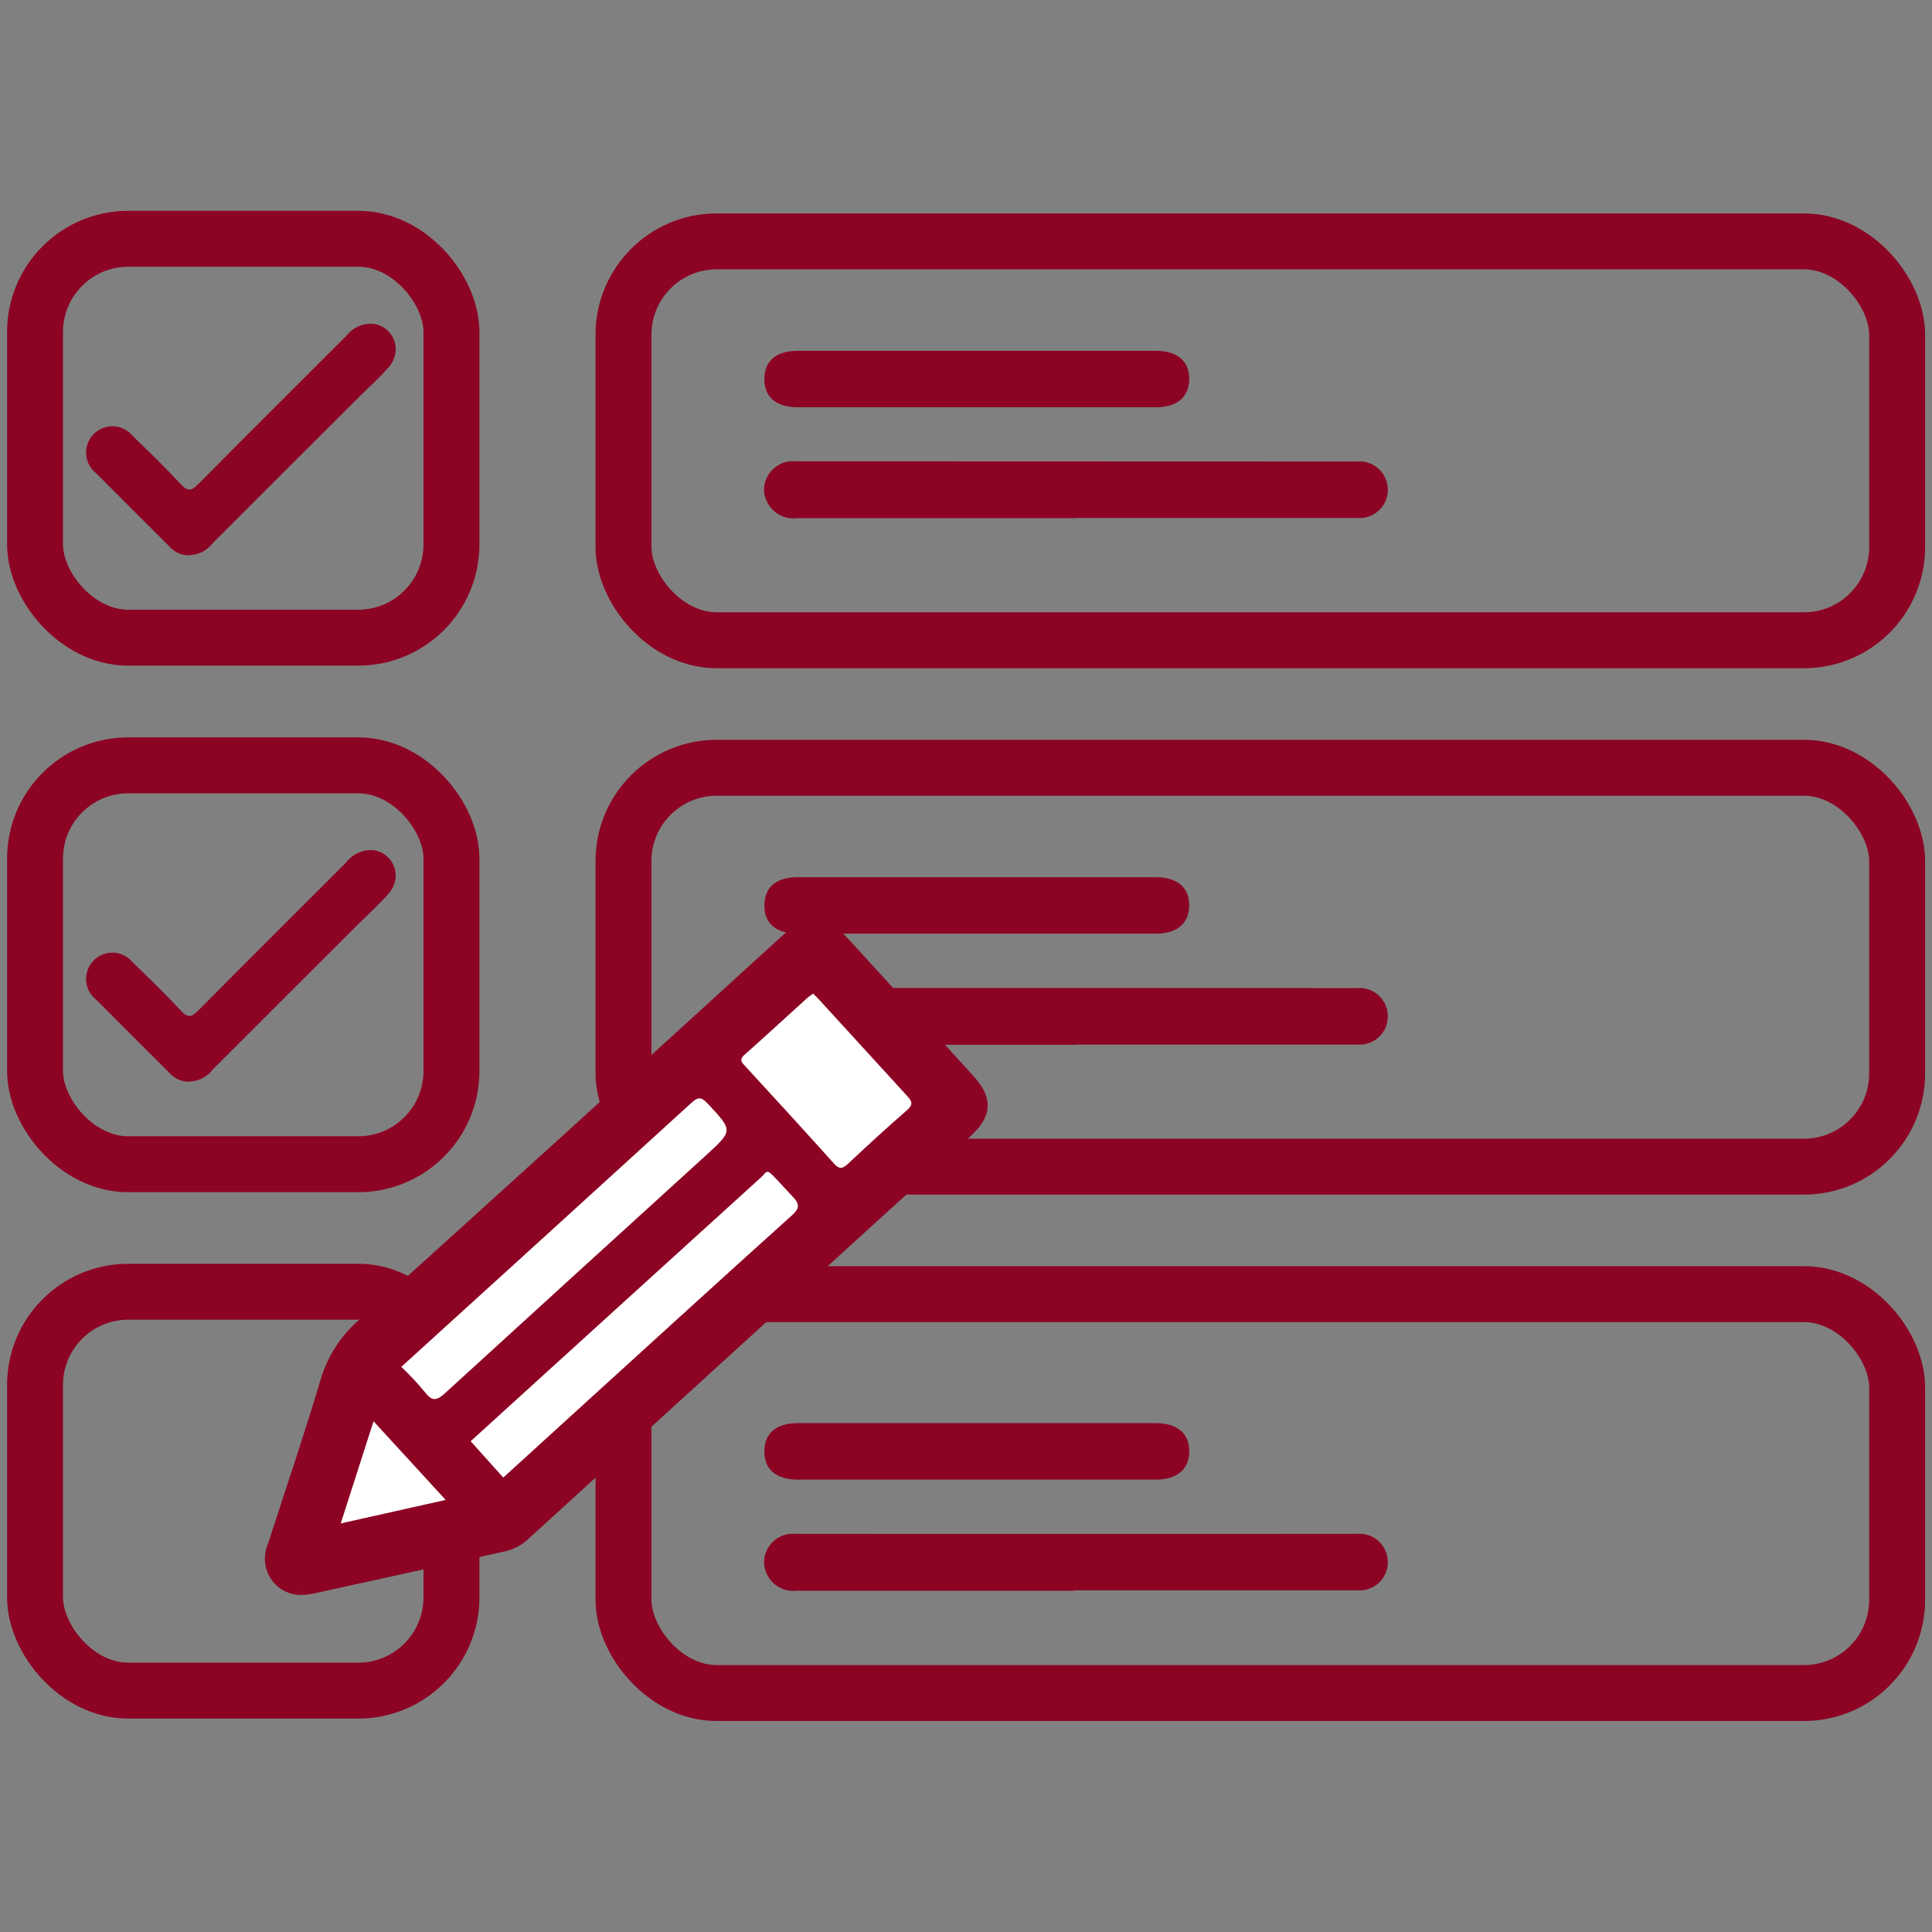 <?xml version="1.0" encoding="UTF-8"?><svg id="a" xmlns="http://www.w3.org/2000/svg" xmlns:xlink="http://www.w3.org/1999/xlink" viewBox="0 0 103.65 103.65"><rect x="0" y="0" width="103.65" height="103.65" fill="#808080" stroke="none"/><defs><style>.w{fill:#fff;}.x{clip-path:url(#b);}.y,.z{stroke:#8c0324;}.y,.aa{fill:#8c0324;}.ab,.z{fill:none;}.z{stroke-miterlimit:10;stroke-width:3px;}</style><clipPath id="b"><rect class="ab" x=".1" y="11.03" width="103.46" height="81.58"/></clipPath></defs><g class="x"><g id="c"><rect id="d" class="z" x="1.88" y="12.81" width="22.34" height="21.4" rx="5" ry="5"/><rect id="e" class="z" x="33.45" y="12.95" width="68.33" height="21.4" rx="5" ry="5"/><rect id="f" class="z" x="1.88" y="41.06" width="22.34" height="21.4" rx="5" ry="5"/><rect id="g" class="z" x="33.45" y="41.19" width="68.33" height="21.4" rx="5" ry="5"/><rect id="h" class="z" x="1.88" y="69.3" width="22.34" height="21.4" rx="5" ry="5"/><rect id="i" class="z" x="33.45" y="69.43" width="68.33" height="21.4" rx="5" ry="5"/><path id="j" class="aa" d="M10.18,29.79c-.43,.02-.84-.17-1.12-.5-1.3-1.3-2.61-2.6-3.91-3.91-.61-.48-.71-1.37-.22-1.98,.48-.61,1.37-.71,1.98-.22,.09,.07,.16,.15,.23,.23,.87,.84,1.74,1.68,2.56,2.57,.38,.4,.57,.36,.94-.01,2.63-2.66,5.29-5.29,7.93-7.94,.37-.49,.98-.74,1.59-.64,.75,.18,1.21,.93,1.03,1.67-.06,.24-.18,.47-.35,.65-.47,.54-1.01,1.03-1.52,1.53-2.63,2.62-5.25,5.24-7.88,7.87-.3,.41-.76,.65-1.26,.67"/><path id="k" class="aa" d="M10.18,58.03c-.43,.02-.84-.17-1.12-.5-1.3-1.3-2.61-2.6-3.91-3.91-.61-.48-.71-1.37-.22-1.98,.48-.61,1.37-.71,1.98-.22,.09,.07,.16,.15,.23,.23,.87,.84,1.74,1.68,2.56,2.57,.38,.4,.57,.36,.94-.01,2.63-2.66,5.29-5.29,7.93-7.94,.37-.49,.98-.74,1.59-.64,.75,.18,1.21,.93,1.03,1.67-.06,.24-.18,.47-.35,.65-.47,.54-1.01,1.03-1.52,1.53-2.63,2.62-5.25,5.24-7.88,7.87-.3,.41-.76,.65-1.26,.67"/><path id="l" class="aa" d="M57.66,27.8c-4.97,0-9.94,0-14.91,0-.64,.08-1.27-.25-1.57-.82-.27-.48-.25-1.07,.06-1.53,.32-.49,.88-.76,1.46-.7,10.04,0,20.07,.01,30.11,.01,.84-.07,1.57,.55,1.64,1.39s-.55,1.57-1.39,1.64c-.1,0-.2,0-.3,0-5.03,0-10.07,0-15.1,0"/><path id="m" class="aa" d="M52.31,21.85h-9.5c-1.19,0-1.83-.57-1.8-1.56,.02-.95,.65-1.47,1.8-1.47h19.18c1.19,0,1.83,.56,1.81,1.56-.03,.94-.66,1.47-1.81,1.47-3.23,0-6.46,0-9.69,0"/><path id="n" class="aa" d="M57.66,56.05c-4.97,0-9.94,0-14.91,0-.64,.08-1.27-.25-1.57-.82-.27-.48-.25-1.07,.06-1.53,.32-.49,.88-.76,1.46-.7,10.04,0,20.07,.01,30.11,.01,.84-.07,1.57,.55,1.64,1.39,.07,.84-.55,1.57-1.39,1.64-.1,0-.2,0-.3,0-5.03,0-10.07,0-15.1,0"/><path id="o" class="aa" d="M52.31,50.09h-9.5c-1.19,0-1.83-.57-1.8-1.56,.02-.95,.65-1.47,1.8-1.47h19.18c1.19,0,1.83,.56,1.81,1.56-.03,.94-.66,1.47-1.81,1.47-3.23,0-6.46,0-9.69,0"/><path id="p" class="aa" d="M57.66,85.34c-4.97,0-9.94,0-14.91,0-.64,.08-1.27-.25-1.57-.82-.27-.48-.25-1.07,.06-1.53,.32-.49,.88-.76,1.46-.7,10.04,0,20.07,.01,30.11,0,.84-.07,1.57,.55,1.64,1.39,.07,.84-.55,1.57-1.39,1.64-.1,0-.2,0-.3,0-5.03,0-10.07,0-15.1,0"/><path id="q" class="aa" d="M52.31,79.38h-9.5c-1.19,0-1.83-.57-1.8-1.56,.02-.95,.65-1.47,1.8-1.47h19.18c1.19,0,1.83,.56,1.81,1.56-.03,.94-.66,1.47-1.81,1.47-3.23,0-6.46,0-9.69,0"/><path id="r" class="y" d="M16.22,85.07c-.8,.04-1.47-.58-1.51-1.38-.01-.24,.04-.48,.14-.7,.95-2.96,1.96-5.89,2.84-8.87,.35-1.16,1.03-2.2,1.96-2.98,7.55-6.81,15.08-13.65,22.59-20.51,1.26-1.15,1.79-1.13,2.92,.1,2.21,2.42,4.41,4.83,6.62,7.25,.98,1.07,.95,1.69-.11,2.66-7.89,7.18-15.78,14.36-23.66,21.55-.27,.26-.61,.45-.98,.54-3.46,.77-6.92,1.53-10.39,2.29-.14,.02-.28,.04-.42,.05"/><path id="s" class="w" d="M21.53,73.33c5.24-4.76,10.41-9.46,15.57-14.17,.39-.36,.57-.27,.89,.07,1.33,1.43,1.34,1.42-.1,2.74-4.67,4.25-9.34,8.5-14,12.76-.48,.44-.72,.45-1.11-.06-.39-.47-.8-.91-1.24-1.33"/><path id="t" class="w" d="M26.99,79.26l-1.74-1.94c5.18-4.71,10.36-9.42,15.55-14.13,.51-.46,.16-.66,1.7,.98,.36,.38,.46,.6,0,1.02-3.65,3.28-7.27,6.59-10.9,9.89-1.51,1.38-3.02,2.75-4.6,4.19"/><path id="u" class="w" d="M43.62,53.3c.14,.14,.26,.26,.38,.39,1.56,1.7,3.11,3.41,4.67,5.11,.28,.3,.32,.47-.01,.76-1.08,.94-2.14,1.91-3.18,2.89-.32,.3-.49,.25-.76-.05-1.56-1.74-3.14-3.46-4.72-5.18-.18-.2-.38-.35-.06-.63,1.14-1.01,2.25-2.04,3.38-3.06,.08-.07,.18-.13,.3-.22"/><path id="v" class="w" d="M20.04,76.25l3.87,4.22-5.63,1.26,1.76-5.48"/></g></g></svg>